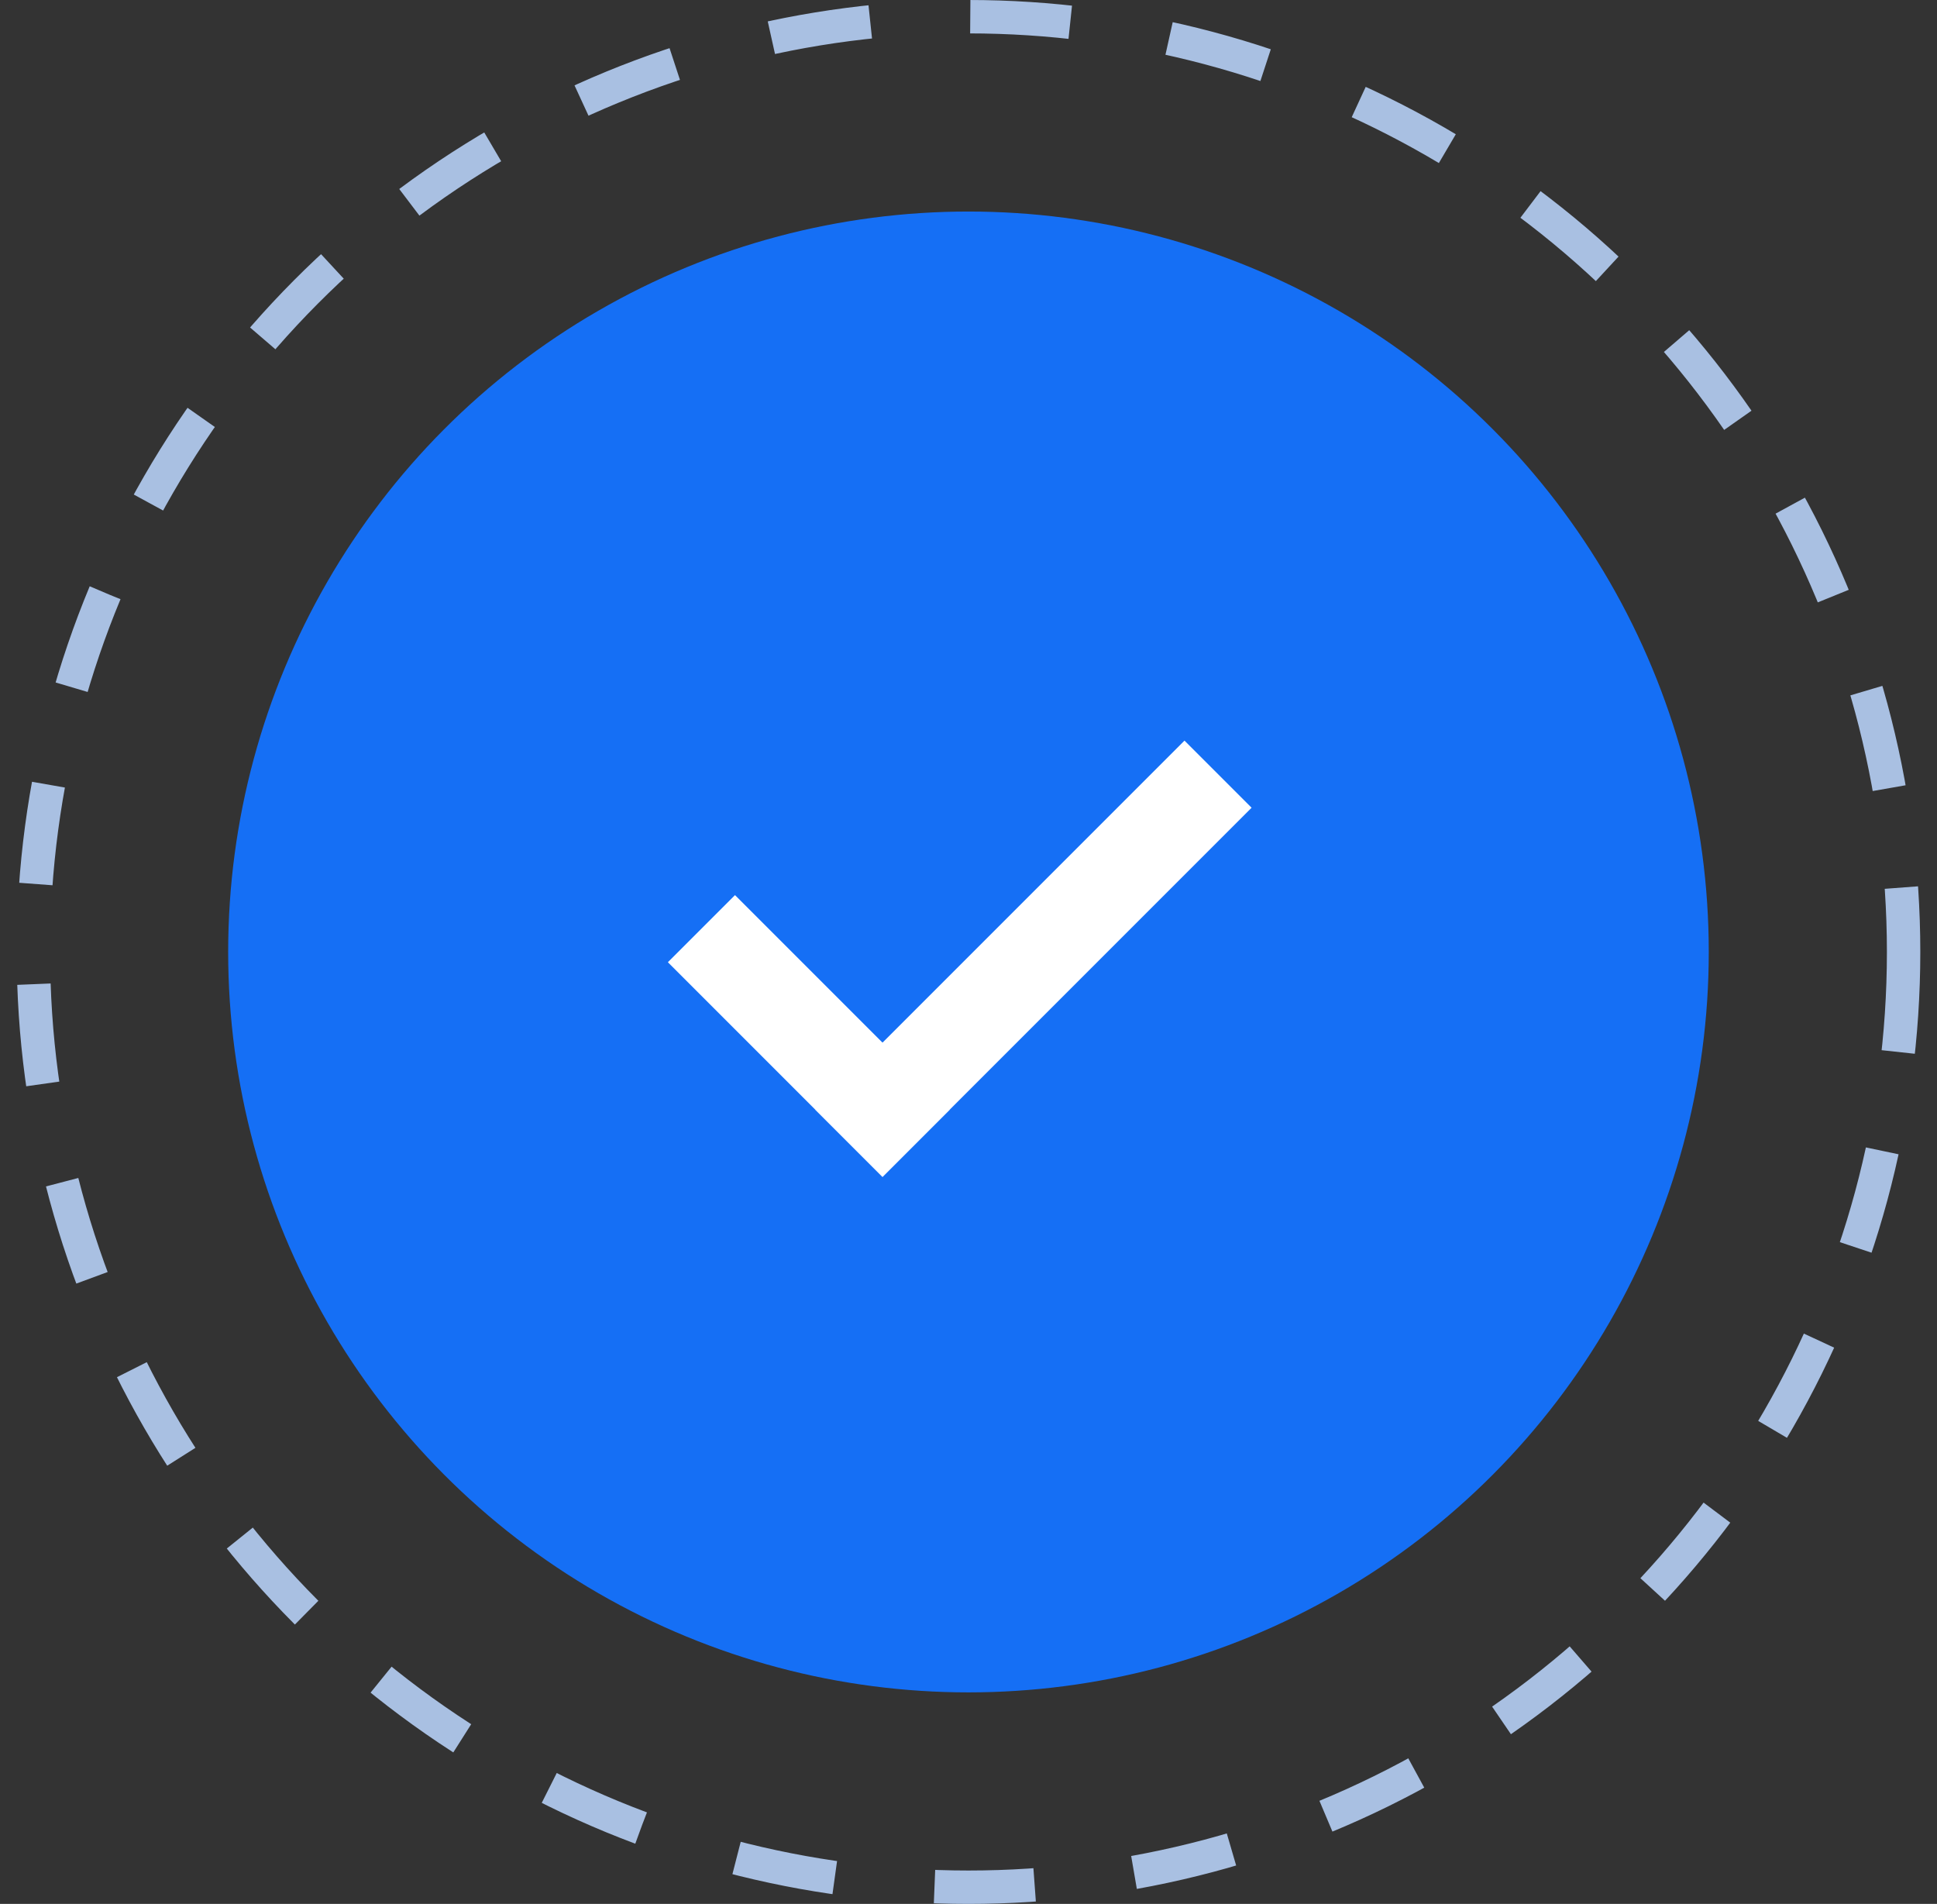 <?xml version="1.0" encoding="UTF-8"?> <svg xmlns="http://www.w3.org/2000/svg" width="58" height="57" viewBox="0 0 58 57" fill="none"><rect x="0" y="0" width="58" height="57" fill="#333333" stroke="none"/><circle cx="29" cy="28.5" r="28" stroke="#A9C0E2" stroke-dasharray="3 3"></circle><circle cx="28.999" cy="28.5" r="22.167" fill="#156FF5"></circle><rect x="22.008" y="26.798" width="9.088" height="2.842" transform="rotate(45 22.008 26.798)" fill="white"></rect><rect x="37.477" y="24.182" width="15.629" height="2.842" transform="rotate(135 37.477 24.182)" fill="white"></rect></svg> 